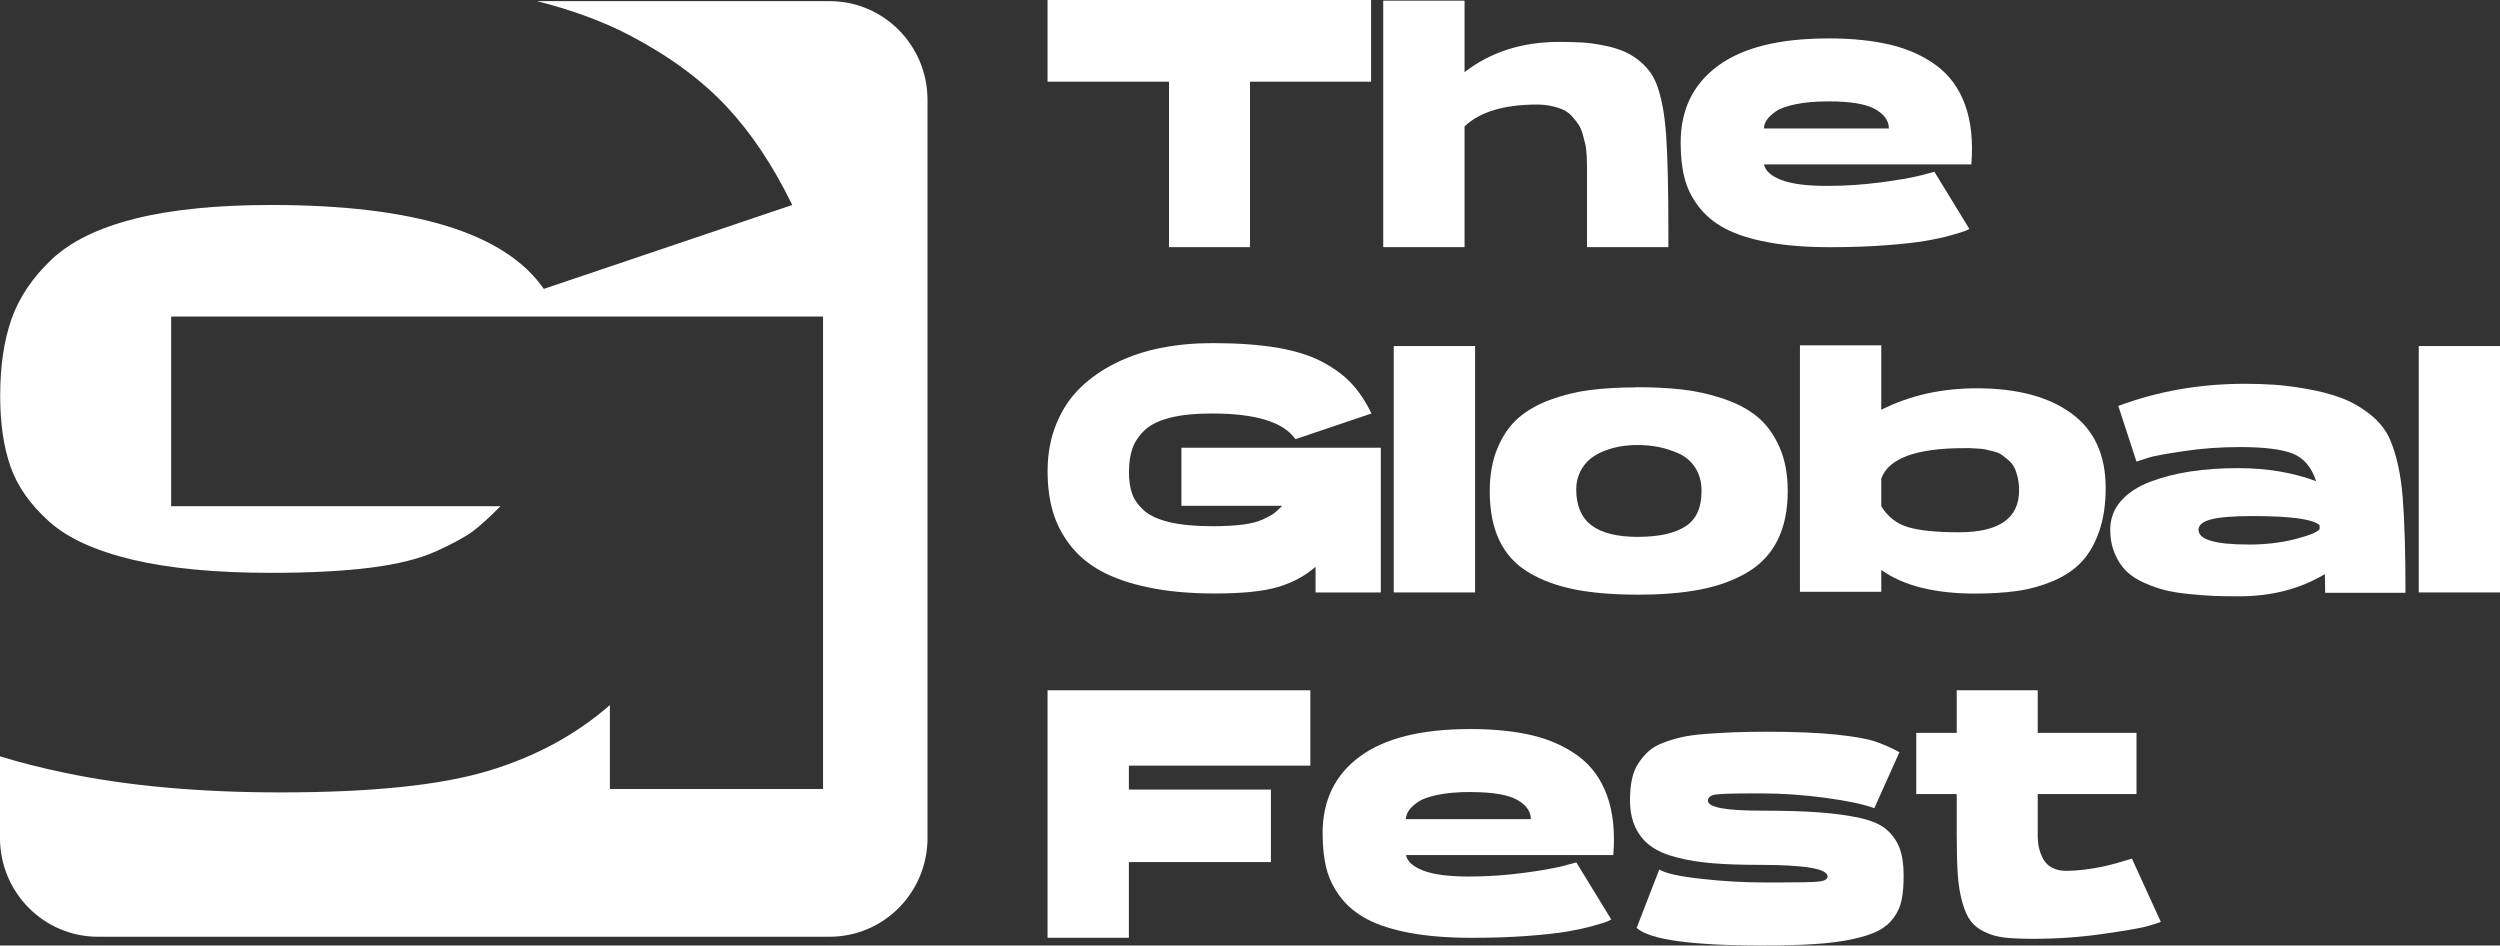 <svg xmlns="http://www.w3.org/2000/svg" width="156" height="59" viewBox="0 0 156 59" fill="none"><rect x="0" y="0" width="156" height="59" fill="#333333" stroke="none"/><path d="M65.367 0H85.556V5.097H77.999V15.422H72.945V5.097H65.367V0Z" fill="white"></path><path d="M103.345 5.184C103.664 5.989 103.869 7.066 103.965 8.412C104.06 9.758 104.106 11.757 104.106 14.41V15.422H99.031V10.402C99.031 10.247 99.025 10.024 99.01 9.733C98.994 9.439 98.97 9.21 98.933 9.04C98.896 8.873 98.841 8.659 98.77 8.402C98.697 8.146 98.611 7.941 98.509 7.787C98.408 7.632 98.276 7.465 98.117 7.282C97.957 7.1 97.776 6.96 97.574 6.864C97.371 6.768 97.126 6.688 96.843 6.623C96.561 6.558 96.251 6.524 95.917 6.524C93.855 6.524 92.345 6.979 91.388 7.886V15.422H86.314V0.043H91.388V4.503C93.014 3.243 94.981 2.615 97.288 2.615C97.825 2.615 98.295 2.628 98.694 2.649C99.092 2.671 99.552 2.733 100.077 2.835C100.599 2.937 101.053 3.076 101.439 3.253C101.823 3.429 102.191 3.68 102.538 4.011C102.888 4.339 103.155 4.732 103.345 5.187V5.184Z" fill="white"></path><path d="M114.059 2.395C115.553 2.395 116.854 2.528 117.958 2.792C119.063 3.055 120.02 3.488 120.833 4.088C121.646 4.689 122.241 5.506 122.619 6.536C122.996 7.57 123.128 8.811 123.011 10.259H110.076C110.15 10.655 110.506 10.977 111.144 11.225C111.782 11.476 112.742 11.6 114.019 11.6C115.136 11.6 116.252 11.525 117.363 11.38C118.474 11.234 119.311 11.086 119.879 10.94L120.707 10.72L122.886 14.28C122.843 14.31 122.763 14.351 122.646 14.4C122.53 14.453 122.235 14.543 121.763 14.676C121.29 14.809 120.756 14.926 120.161 15.028C119.566 15.131 118.738 15.223 117.679 15.304C116.62 15.384 115.458 15.425 114.194 15.425C112.712 15.425 111.423 15.323 110.328 15.118C109.232 14.914 108.34 14.629 107.649 14.261C106.959 13.896 106.404 13.435 105.983 12.878C105.563 12.321 105.271 11.729 105.112 11.098C104.952 10.47 104.873 9.736 104.873 8.901C104.873 6.852 105.646 5.255 107.192 4.113C108.738 2.971 111.027 2.399 114.062 2.399L114.059 2.395ZM114.102 6.326C113.304 6.326 112.62 6.385 112.055 6.502C111.487 6.62 111.076 6.768 110.812 6.951C110.552 7.134 110.361 7.313 110.245 7.49C110.128 7.666 110.07 7.842 110.07 8.016H117.866C117.866 7.533 117.578 7.131 117.007 6.809C116.433 6.487 115.464 6.326 114.098 6.326H114.102Z" fill="white"></path><path d="M73.706 27.94H86.163V36.968H82.091V35.365C81.438 35.937 80.659 36.358 79.751 36.627C78.842 36.9 77.526 37.033 75.799 37.033C74.246 37.033 72.872 36.909 71.684 36.658C70.494 36.411 69.503 36.07 68.711 35.637C67.92 35.204 67.275 34.662 66.772 34.012C66.272 33.362 65.913 32.663 65.695 31.914C65.478 31.168 65.37 30.326 65.37 29.389C65.37 28.321 65.551 27.343 65.913 26.455C66.275 25.57 66.772 24.817 67.404 24.202C68.036 23.586 68.782 23.066 69.647 22.642C70.509 22.218 71.448 21.905 72.457 21.707C73.467 21.509 74.538 21.41 75.67 21.41C77.222 21.41 78.563 21.506 79.689 21.695C80.815 21.887 81.751 22.178 82.5 22.574C83.248 22.97 83.856 23.419 84.328 23.923C84.801 24.428 85.218 25.056 85.58 25.802L80.834 27.405C80.094 26.337 78.358 25.802 75.63 25.802C74.584 25.802 73.712 25.888 73.016 26.065C72.32 26.241 71.789 26.501 71.427 26.845C71.065 27.188 70.81 27.566 70.666 27.977C70.522 28.389 70.448 28.878 70.448 29.451C70.448 29.977 70.512 30.428 70.644 30.803C70.776 31.177 71.019 31.524 71.374 31.846C71.73 32.168 72.264 32.412 72.976 32.583C73.688 32.75 74.575 32.836 75.633 32.836C76.373 32.836 77.004 32.802 77.526 32.737C78.048 32.672 78.471 32.564 78.79 32.418C79.109 32.273 79.339 32.146 79.478 32.044C79.615 31.942 79.793 31.781 80.011 31.561H73.719V27.937L73.706 27.94Z" fill="white"></path><path d="M86.97 35.606V21.593H92.045V36.968H86.97V35.606Z" fill="white"></path><path d="M102.059 24.161C103.133 24.161 104.099 24.208 104.955 24.304C105.811 24.4 106.667 24.588 107.527 24.876C108.386 25.164 109.094 25.539 109.662 26.009C110.23 26.479 110.687 27.105 111.033 27.888C111.383 28.671 111.555 29.59 111.555 30.645C111.555 31.846 111.34 32.87 110.914 33.721C110.484 34.572 109.849 35.241 109.008 35.733C108.165 36.225 107.192 36.575 106.091 36.788C104.986 37.002 103.688 37.107 102.194 37.107C100.7 37.107 99.356 36.999 98.251 36.779C97.147 36.559 96.19 36.203 95.377 35.714C94.564 35.225 93.956 34.557 93.557 33.715C93.158 32.873 92.959 31.852 92.959 30.651C92.959 29.627 93.122 28.726 93.45 27.95C93.778 27.173 94.208 26.551 94.745 26.083C95.282 25.616 95.95 25.235 96.748 24.941C97.546 24.647 98.371 24.446 99.221 24.338C100.071 24.23 101.019 24.174 102.062 24.174L102.059 24.161ZM102.234 33.498C103.51 33.498 104.489 33.282 105.164 32.852C105.839 32.422 106.177 31.685 106.177 30.645C106.177 30.073 106.045 29.587 105.784 29.184C105.523 28.782 105.176 28.485 104.75 28.296C104.32 28.107 103.9 27.971 103.486 27.891C103.072 27.81 102.633 27.77 102.17 27.77C101.835 27.77 101.501 27.795 101.169 27.847C100.835 27.9 100.494 27.99 100.145 28.123C99.795 28.256 99.494 28.423 99.24 28.627C98.985 28.831 98.776 29.101 98.607 29.429C98.442 29.76 98.356 30.128 98.356 30.537C98.356 31.546 98.672 32.295 99.304 32.777C99.936 33.26 100.912 33.502 102.234 33.502V33.498Z" fill="white"></path><path d="M112.316 21.549H117.391V25.57C119.161 24.675 121.149 24.23 123.358 24.23C125.856 24.23 127.819 24.749 129.249 25.789C130.679 26.829 131.394 28.383 131.394 30.447C131.394 31.487 131.256 32.4 130.979 33.183C130.703 33.966 130.332 34.6 129.869 35.083C129.402 35.566 128.816 35.959 128.105 36.259C127.393 36.559 126.653 36.764 125.883 36.875C125.113 36.983 124.236 37.039 123.248 37.039C120.723 37.039 118.768 36.55 117.391 35.566V36.928H112.316V21.552V21.549ZM117.391 29.853V31.589C117.796 32.248 118.357 32.685 119.066 32.895C119.778 33.109 120.836 33.214 122.244 33.214C124.742 33.214 125.991 32.341 125.991 30.599C125.991 30.305 125.96 30.035 125.905 29.785C125.846 29.537 125.773 29.327 125.687 29.16C125.601 28.992 125.472 28.838 125.306 28.698C125.141 28.559 125.003 28.451 124.892 28.37C124.785 28.29 124.613 28.222 124.38 28.163C124.147 28.104 123.981 28.064 123.88 28.042C123.779 28.021 123.604 28.002 123.358 27.987C123.113 27.971 122.969 27.965 122.935 27.965H122.554C119.578 27.965 117.857 28.596 117.394 29.853H117.391Z" fill="white"></path><path d="M150.1 36.989H145.09C145.09 36.624 145.084 36.234 145.069 35.826C143.528 36.748 141.752 37.209 139.733 37.209C139.138 37.209 138.635 37.203 138.22 37.188C137.806 37.172 137.294 37.135 136.686 37.076C136.076 37.017 135.56 36.937 135.14 36.835C134.72 36.733 134.275 36.578 133.812 36.374C133.348 36.169 132.968 35.922 132.679 35.637C132.388 35.352 132.149 34.984 131.961 34.538C131.771 34.093 131.679 33.598 131.679 33.056C131.679 32.369 131.9 31.772 132.345 31.264C132.787 30.76 133.394 30.36 134.164 30.066C134.935 29.772 135.775 29.559 136.689 29.419C137.604 29.28 138.592 29.212 139.65 29.212C141.451 29.212 143.077 29.485 144.529 30.026C144.237 29.147 143.749 28.572 143.059 28.302C142.369 28.03 141.276 27.897 139.782 27.897C138.564 27.897 137.389 27.98 136.266 28.151C135.14 28.318 134.422 28.451 134.109 28.547C133.796 28.643 133.532 28.726 133.315 28.801L132.182 25.331C134.649 24.409 137.285 23.948 140.086 23.948C140.696 23.948 141.292 23.966 141.872 24.004C142.451 24.041 143.142 24.127 143.94 24.267C144.737 24.406 145.452 24.592 146.084 24.827C146.716 25.062 147.314 25.402 147.882 25.848C148.447 26.294 148.861 26.811 149.122 27.395C149.542 28.361 149.812 29.581 149.929 31.054C150.045 32.524 150.103 34.507 150.103 36.996L150.1 36.989ZM140.301 33.981C141.359 33.981 142.332 33.867 143.219 33.641C144.105 33.415 144.611 33.205 144.743 33.016V32.774C144.335 32.394 142.942 32.202 140.561 32.202C139.356 32.202 138.494 32.273 137.969 32.409C137.447 32.548 137.187 32.765 137.187 33.056C137.187 33.672 138.224 33.978 140.301 33.978V33.981Z" fill="white"></path><path d="M150.929 35.606V21.593H156.003V36.968H150.929V35.606Z" fill="white"></path><path d="M65.367 43.074H81.766V47.775H70.442V49.27H79.306V53.794H70.442V58.517H65.367V43.074Z" fill="white"></path><path d="M91.716 45.491C93.21 45.491 94.511 45.624 95.616 45.887C96.721 46.15 97.678 46.584 98.491 47.184C99.304 47.784 99.899 48.601 100.276 49.632C100.654 50.666 100.786 51.907 100.669 53.355H87.734C87.808 53.751 88.163 54.073 88.802 54.321C89.44 54.571 90.4 54.695 91.676 54.695C92.793 54.695 93.91 54.621 95.021 54.475C96.131 54.33 96.969 54.181 97.537 54.036L98.365 53.816L100.543 57.375C100.5 57.403 100.421 57.443 100.304 57.496C100.187 57.548 99.893 57.638 99.42 57.771C98.948 57.904 98.414 58.019 97.819 58.124C97.224 58.226 96.395 58.319 95.337 58.4C94.278 58.48 93.115 58.52 91.851 58.52C90.369 58.52 89.081 58.418 87.985 58.214C86.89 58.01 85.997 57.725 85.307 57.357C84.617 56.991 84.061 56.53 83.641 55.973C83.221 55.416 82.929 54.825 82.77 54.194C82.61 53.566 82.53 52.832 82.53 51.996C82.53 49.948 83.303 48.351 84.85 47.209C86.396 46.067 88.685 45.494 91.719 45.494L91.716 45.491ZM91.759 49.422C90.962 49.422 90.277 49.48 89.713 49.598C89.145 49.715 88.734 49.864 88.47 50.05C88.206 50.235 88.019 50.412 87.903 50.588C87.786 50.765 87.728 50.941 87.728 51.114H95.524C95.524 50.632 95.236 50.229 94.665 49.907C94.091 49.586 93.121 49.425 91.756 49.425L91.759 49.422Z" fill="white"></path><path d="M109.88 50.585C111.374 50.585 112.604 50.622 113.571 50.697C114.537 50.771 115.378 50.888 116.096 51.049C116.814 51.21 117.36 51.452 117.728 51.774C118.099 52.095 118.366 52.479 118.535 52.928C118.704 53.377 118.787 53.943 118.787 54.63C118.787 55.23 118.747 55.732 118.667 56.134C118.587 56.536 118.425 56.911 118.176 57.255C117.928 57.598 117.605 57.873 117.207 58.078C116.808 58.282 116.271 58.458 115.596 58.604C114.921 58.749 114.129 58.852 113.221 58.91C112.313 58.969 111.221 58.997 109.944 58.997C105.517 58.997 102.909 58.632 102.127 57.898L103.541 54.252C103.891 54.488 104.747 54.68 106.112 54.834C107.477 54.989 108.818 55.066 110.141 55.066H111.098C112.304 55.066 113.092 55.048 113.473 55.011C113.85 54.974 114.04 54.868 114.04 54.692C114.04 54.209 112.632 53.968 109.815 53.968C108.668 53.968 107.692 53.934 106.885 53.869C106.078 53.804 105.333 53.683 104.642 53.507C103.952 53.33 103.406 53.092 102.998 52.792C102.59 52.492 102.277 52.105 102.05 51.628C101.826 51.151 101.712 50.585 101.712 49.926C101.712 49.443 101.752 49.01 101.832 48.629C101.912 48.248 102.047 47.914 102.234 47.63C102.421 47.345 102.633 47.094 102.866 46.884C103.099 46.67 103.406 46.491 103.793 46.345C104.176 46.2 104.569 46.082 104.968 45.992C105.367 45.906 105.864 45.838 106.459 45.794C107.054 45.751 107.634 45.717 108.202 45.695C108.769 45.674 109.45 45.661 110.248 45.661C112.018 45.661 113.46 45.72 114.571 45.838C115.682 45.955 116.479 46.094 116.967 46.255C117.452 46.416 117.974 46.642 118.526 46.936L116.958 50.43C116.277 50.183 115.255 49.966 113.899 49.784C112.543 49.601 111.218 49.508 109.926 49.508H109.426C108.22 49.508 107.444 49.53 107.097 49.573C106.747 49.617 106.575 49.749 106.575 49.969C106.591 50.381 107.692 50.585 109.886 50.585H109.88Z" fill="white"></path><path d="M128.89 54.342C129.252 54.342 129.645 54.318 130.065 54.265C130.486 54.212 130.863 54.15 131.197 54.079C131.532 54.005 131.839 53.928 132.124 53.847C132.406 53.767 132.633 53.702 132.799 53.649C132.965 53.596 133.041 53.572 133.029 53.572L134.836 57.527C134.618 57.614 134.299 57.712 133.879 57.824C133.459 57.932 132.553 58.087 131.167 58.285C129.78 58.483 128.338 58.582 126.844 58.582C126.132 58.582 125.549 58.557 125.092 58.505C124.635 58.452 124.217 58.338 123.84 58.152C123.463 57.969 123.171 57.743 122.969 57.471C122.766 57.199 122.591 56.809 122.447 56.295C122.303 55.781 122.208 55.206 122.165 54.559C122.122 53.915 122.1 53.095 122.1 52.099V49.551H119.575V45.729H122.1V43.071H127.154V45.729H133.317V49.551H127.154V52.219C127.154 52.272 127.16 52.377 127.175 52.538C127.19 52.699 127.215 52.851 127.252 52.99C127.289 53.129 127.347 53.287 127.427 53.463C127.506 53.64 127.608 53.788 127.73 53.912C127.853 54.036 128.016 54.138 128.221 54.218C128.424 54.299 128.651 54.339 128.896 54.339L128.89 54.342Z" fill="white"></path><path fill-rule="evenodd" clip-rule="evenodd" d="M57.877 6.236V52.287C57.877 55.695 55.144 58.452 51.766 58.452H6.112C2.737 58.452 0 55.695 0 52.287V47.196C1.264 47.583 2.62 47.927 4.065 48.227C7.953 49.041 12.432 49.446 17.507 49.446C23.149 49.446 27.451 49.004 30.415 48.118C33.375 47.236 35.925 45.859 38.057 43.996V49.233H51.358V19.751H10.68V31.586H31.231C30.519 32.304 29.939 32.83 29.488 33.164C29.037 33.498 28.291 33.907 27.248 34.384C26.205 34.86 24.831 35.207 23.125 35.423C21.419 35.637 19.357 35.745 16.939 35.745C13.475 35.745 10.585 35.473 8.263 34.922C5.94 34.371 4.197 33.57 3.034 32.517C1.872 31.465 1.08 30.329 0.654 29.11C0.227 27.891 0.012 26.421 0.012 24.7C0.012 22.834 0.249 21.234 0.724 19.894C1.197 18.557 2.028 17.325 3.212 16.198C4.397 15.075 6.13 14.227 8.404 13.651C10.68 13.079 13.524 12.791 16.939 12.791C25.849 12.791 31.516 14.54 33.934 18.027L49.437 12.791C48.25 10.352 46.887 8.31 45.347 6.66C43.807 5.011 41.816 3.537 39.373 2.247C37.708 1.365 35.753 0.641 33.513 0.071H51.766C55.144 0.071 57.877 2.832 57.877 6.236Z" fill="white"></path></svg>